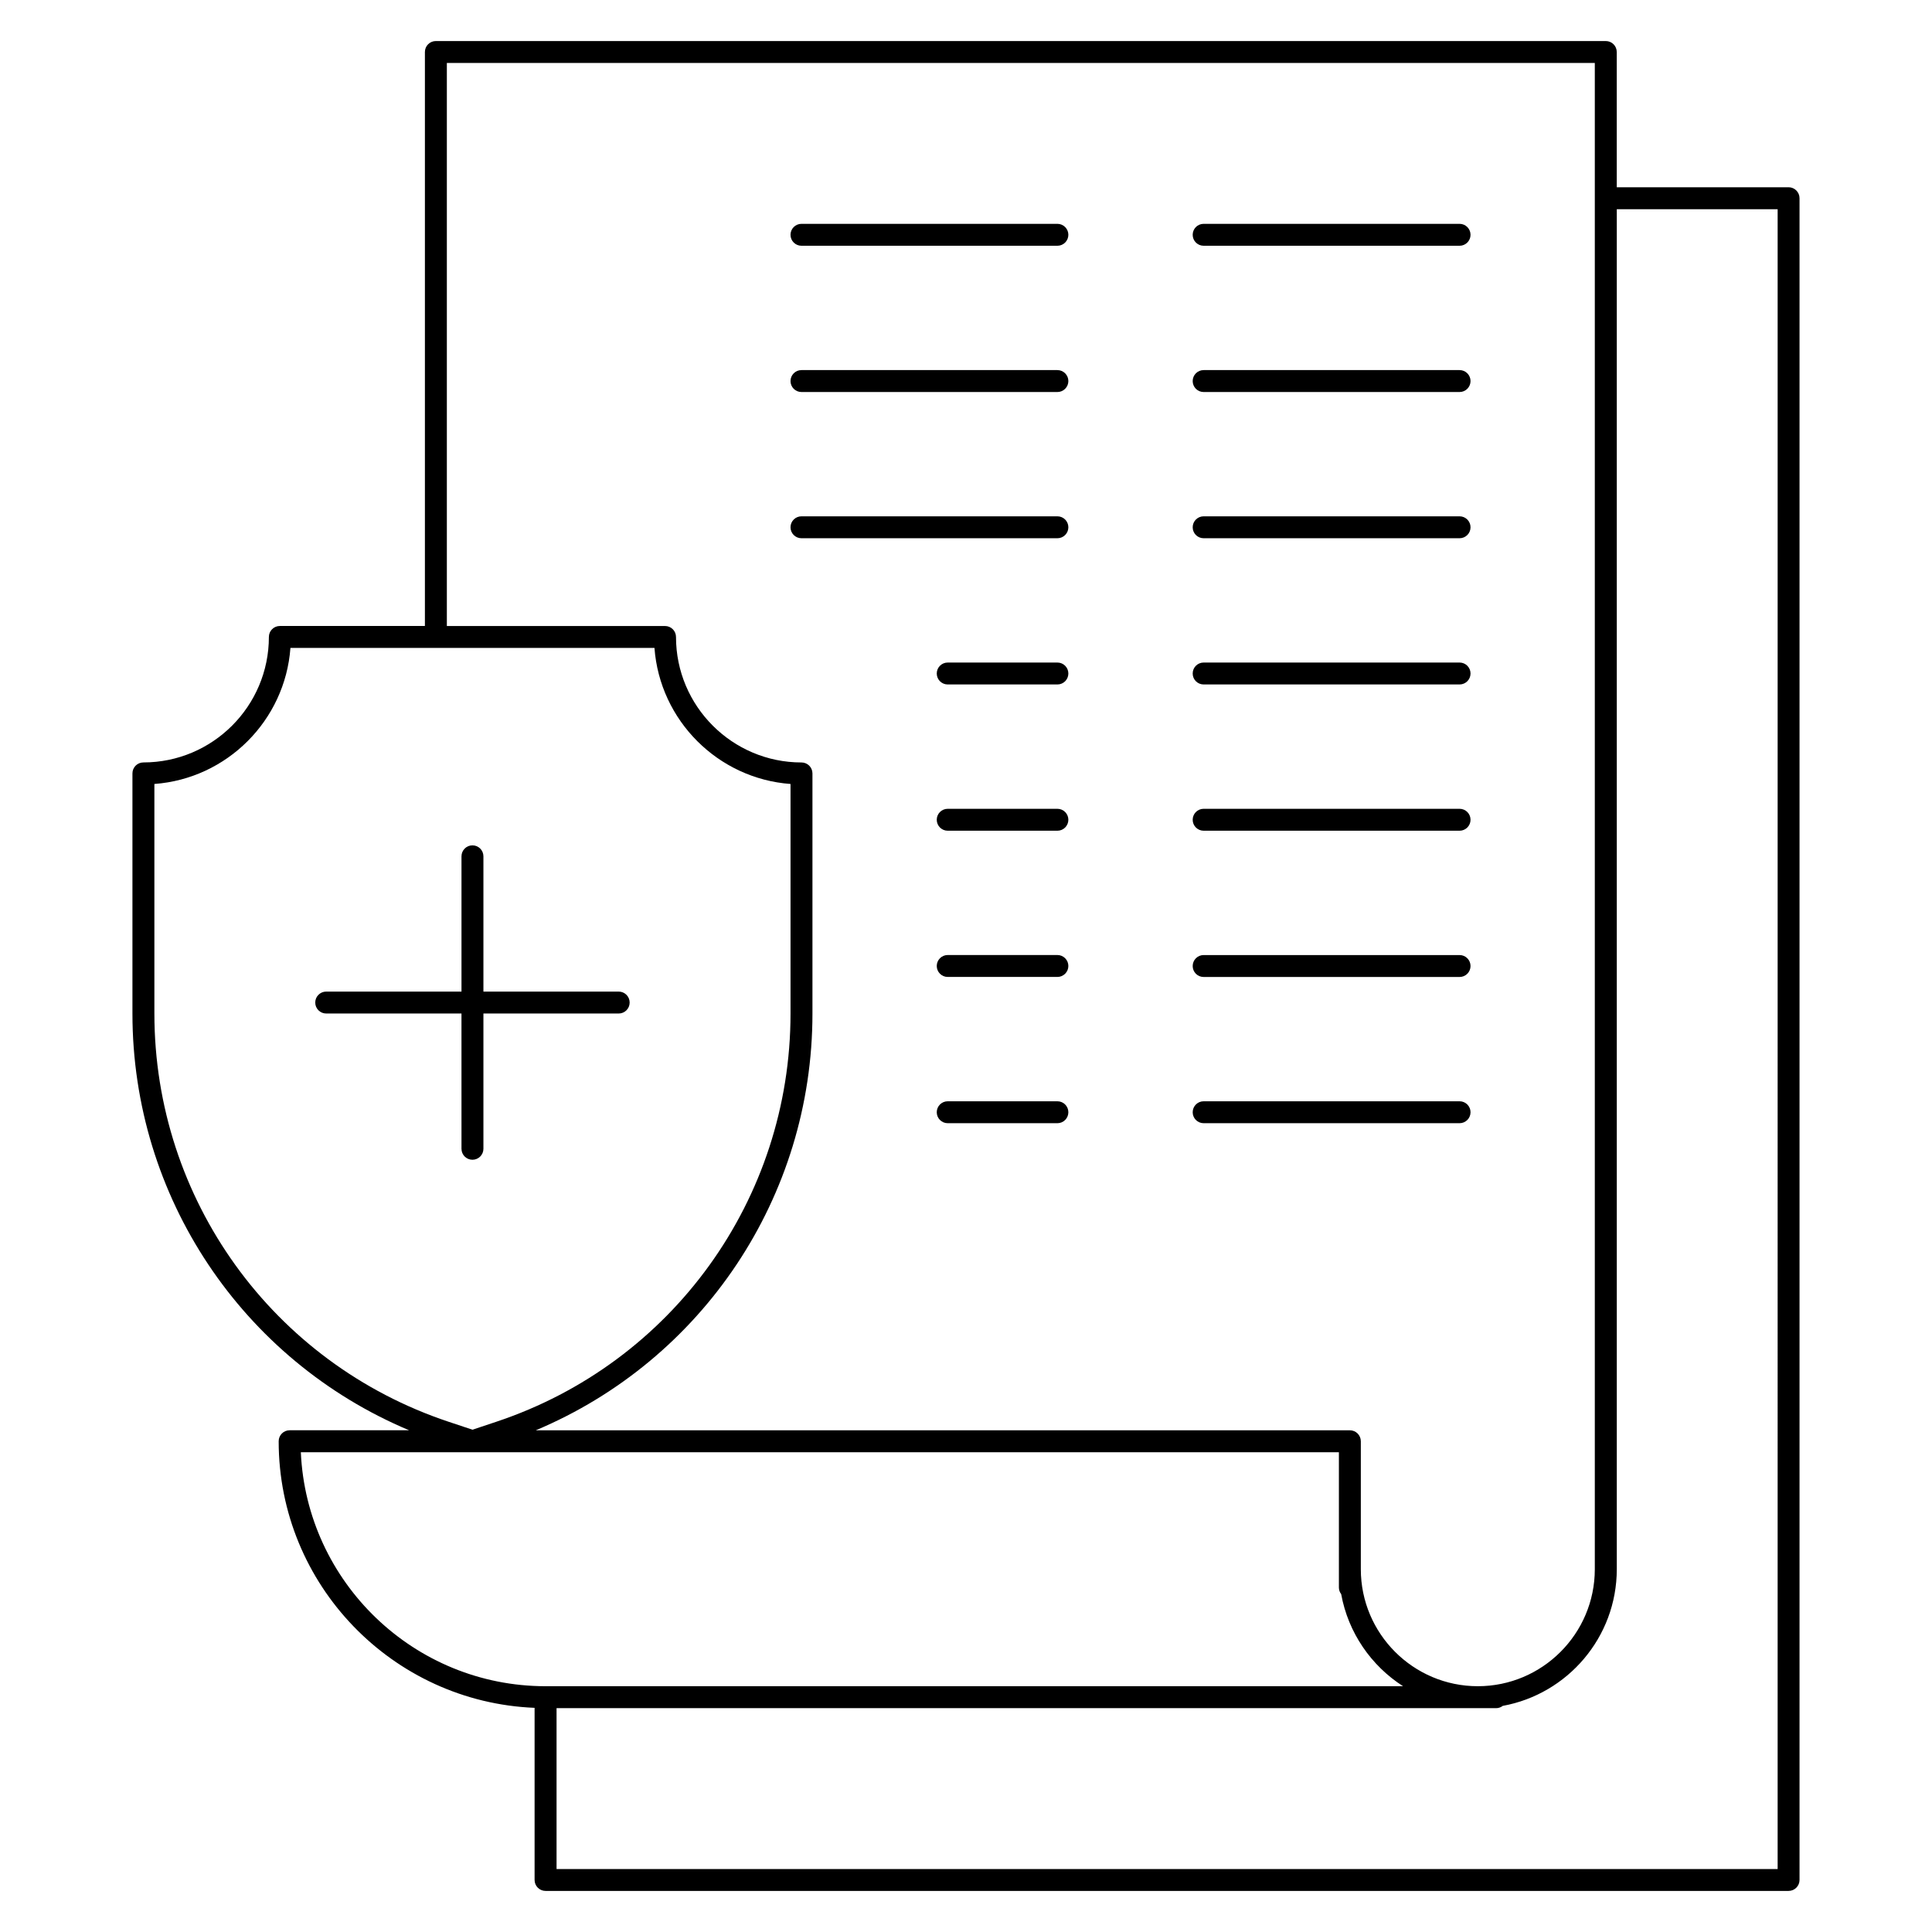 <?xml version="1.0" encoding="UTF-8"?>
<!-- Uploaded to: ICON Repo, www.svgrepo.com, Generator: ICON Repo Mixer Tools -->
<svg fill="#000000" width="800px" height="800px" version="1.1" viewBox="144 144 512 512" xmlns="http://www.w3.org/2000/svg">
 <g>
  <path d="m617.99 193.63h-45.535v-35.848c0-1.605-1.301-2.906-2.906-2.906h-310.04c-1.605 0-2.906 1.301-2.906 2.906v152.11h-38.441c-1.605 0-2.906 1.301-2.906 2.906 0 18.336-14.918 33.254-33.254 33.254-1.605 0-2.906 1.301-2.906 2.906v63.648c0 48.57 29.109 91.852 73.324 110.43h-31.664c-1.605 0-2.906 1.301-2.906 2.906 0 38.023 30.164 69.121 67.82 70.652v45.613c0 1.605 1.301 2.906 2.906 2.906h329.41c1.605 0 2.906-1.301 2.906-2.906v-445.68c0-1.605-1.301-2.906-2.906-2.906zm-355.57-32.941h304.22v399.17c0 17.094-13.906 31.004-31.004 31.004-17.094 0-31.004-13.906-31.004-31.004v-33.91c0-1.605-1.301-2.906-2.906-2.906h-215.74c44.211-18.582 73.32-61.863 73.32-110.43v-63.648c0-1.605-1.301-2.906-2.906-2.906-18.336 0-33.254-14.918-33.254-33.254 0-1.605-1.301-2.906-2.906-2.906h-57.82zm-77.508 251.92v-60.848c19.23-1.418 34.637-16.824 36.055-36.055h96.473c1.422 19.23 16.824 34.637 36.055 36.055v60.848c0 49.156-31.332 92.625-77.965 108.17l-6.324 2.109-6.328-2.109c-46.633-15.543-77.965-59.012-77.965-108.17zm38.82 116.25h275.09v35.848c0 0.664 0.23 1.266 0.605 1.754 1.859 10.227 7.953 18.988 16.395 24.402h-227.25c-34.816 0-63.32-27.555-64.848-62.004zm391.36 110.45h-323.6v-42.629h249c0.664 0 1.266-0.23 1.754-0.605 17.16-3.121 30.219-18.168 30.219-36.215v-360.41h42.629z"/>
  <path d="m266.3 448.44c0 1.605 1.301 2.906 2.906 2.906s2.906-1.301 2.906-2.906v-35.848h35.848c1.605 0 2.906-1.301 2.906-2.906s-1.301-2.906-2.906-2.906h-35.848v-35.848c0-1.605-1.301-2.906-2.906-2.906s-2.906 1.301-2.906 2.906v35.848h-35.852c-1.605 0-2.906 1.301-2.906 2.906s1.301 2.906 2.906 2.906h35.848z"/>
  <path d="m424.22 435.85h-29.066c-1.605 0-2.906 1.301-2.906 2.906 0 1.605 1.301 2.906 2.906 2.906h29.066c1.605 0 2.906-1.301 2.906-2.906 0-1.605-1.301-2.906-2.906-2.906z"/>
  <path d="m462.98 441.66h67.82c1.605 0 2.906-1.301 2.906-2.906 0-1.605-1.301-2.906-2.906-2.906h-67.82c-1.605 0-2.906 1.301-2.906 2.906-0.004 1.605 1.301 2.906 2.906 2.906z"/>
  <path d="m424.22 397.09h-29.066c-1.605 0-2.906 1.301-2.906 2.906s1.301 2.906 2.906 2.906h29.066c1.605 0 2.906-1.301 2.906-2.906s-1.301-2.906-2.906-2.906z"/>
  <path d="m462.98 402.91h67.82c1.605 0 2.906-1.301 2.906-2.906s-1.301-2.906-2.906-2.906h-67.82c-1.605 0-2.906 1.301-2.906 2.906-0.004 1.605 1.301 2.906 2.906 2.906z"/>
  <path d="m424.22 358.34h-29.066c-1.605 0-2.906 1.301-2.906 2.906 0 1.605 1.301 2.906 2.906 2.906h29.066c1.605 0 2.906-1.301 2.906-2.906 0-1.605-1.301-2.906-2.906-2.906z"/>
  <path d="m462.98 364.15h67.82c1.605 0 2.906-1.301 2.906-2.906 0-1.605-1.301-2.906-2.906-2.906h-67.82c-1.605 0-2.906 1.301-2.906 2.906-0.004 1.602 1.301 2.906 2.906 2.906z"/>
  <path d="m424.22 319.58h-29.066c-1.605 0-2.906 1.301-2.906 2.906s1.301 2.906 2.906 2.906h29.066c1.605 0 2.906-1.301 2.906-2.906s-1.301-2.906-2.906-2.906z"/>
  <path d="m462.98 325.39h67.82c1.605 0 2.906-1.301 2.906-2.906s-1.301-2.906-2.906-2.906h-67.82c-1.605 0-2.906 1.301-2.906 2.906-0.004 1.605 1.301 2.906 2.906 2.906z"/>
  <path d="m356.4 286.64h67.82c1.605 0 2.906-1.301 2.906-2.906s-1.301-2.906-2.906-2.906h-67.82c-1.605 0-2.906 1.301-2.906 2.906s1.301 2.906 2.906 2.906z"/>
  <path d="m462.98 286.64h67.82c1.605 0 2.906-1.301 2.906-2.906s-1.301-2.906-2.906-2.906h-67.82c-1.605 0-2.906 1.301-2.906 2.906-0.004 1.605 1.301 2.906 2.906 2.906z"/>
  <path d="m356.4 247.89h67.82c1.605 0 2.906-1.301 2.906-2.906s-1.301-2.906-2.906-2.906h-67.82c-1.605 0-2.906 1.301-2.906 2.906s1.301 2.906 2.906 2.906z"/>
  <path d="m462.98 247.89h67.82c1.605 0 2.906-1.301 2.906-2.906s-1.301-2.906-2.906-2.906h-67.82c-1.605 0-2.906 1.301-2.906 2.906-0.004 1.605 1.301 2.906 2.906 2.906z"/>
  <path d="m356.4 209.13h67.82c1.605 0 2.906-1.301 2.906-2.906 0-1.605-1.301-2.906-2.906-2.906h-67.82c-1.605 0-2.906 1.301-2.906 2.906 0 1.605 1.301 2.906 2.906 2.906z"/>
  <path d="m462.98 209.13h67.82c1.605 0 2.906-1.301 2.906-2.906 0-1.605-1.301-2.906-2.906-2.906h-67.82c-1.605 0-2.906 1.301-2.906 2.906-0.004 1.605 1.301 2.906 2.906 2.906z"/>
 </g>
</svg>